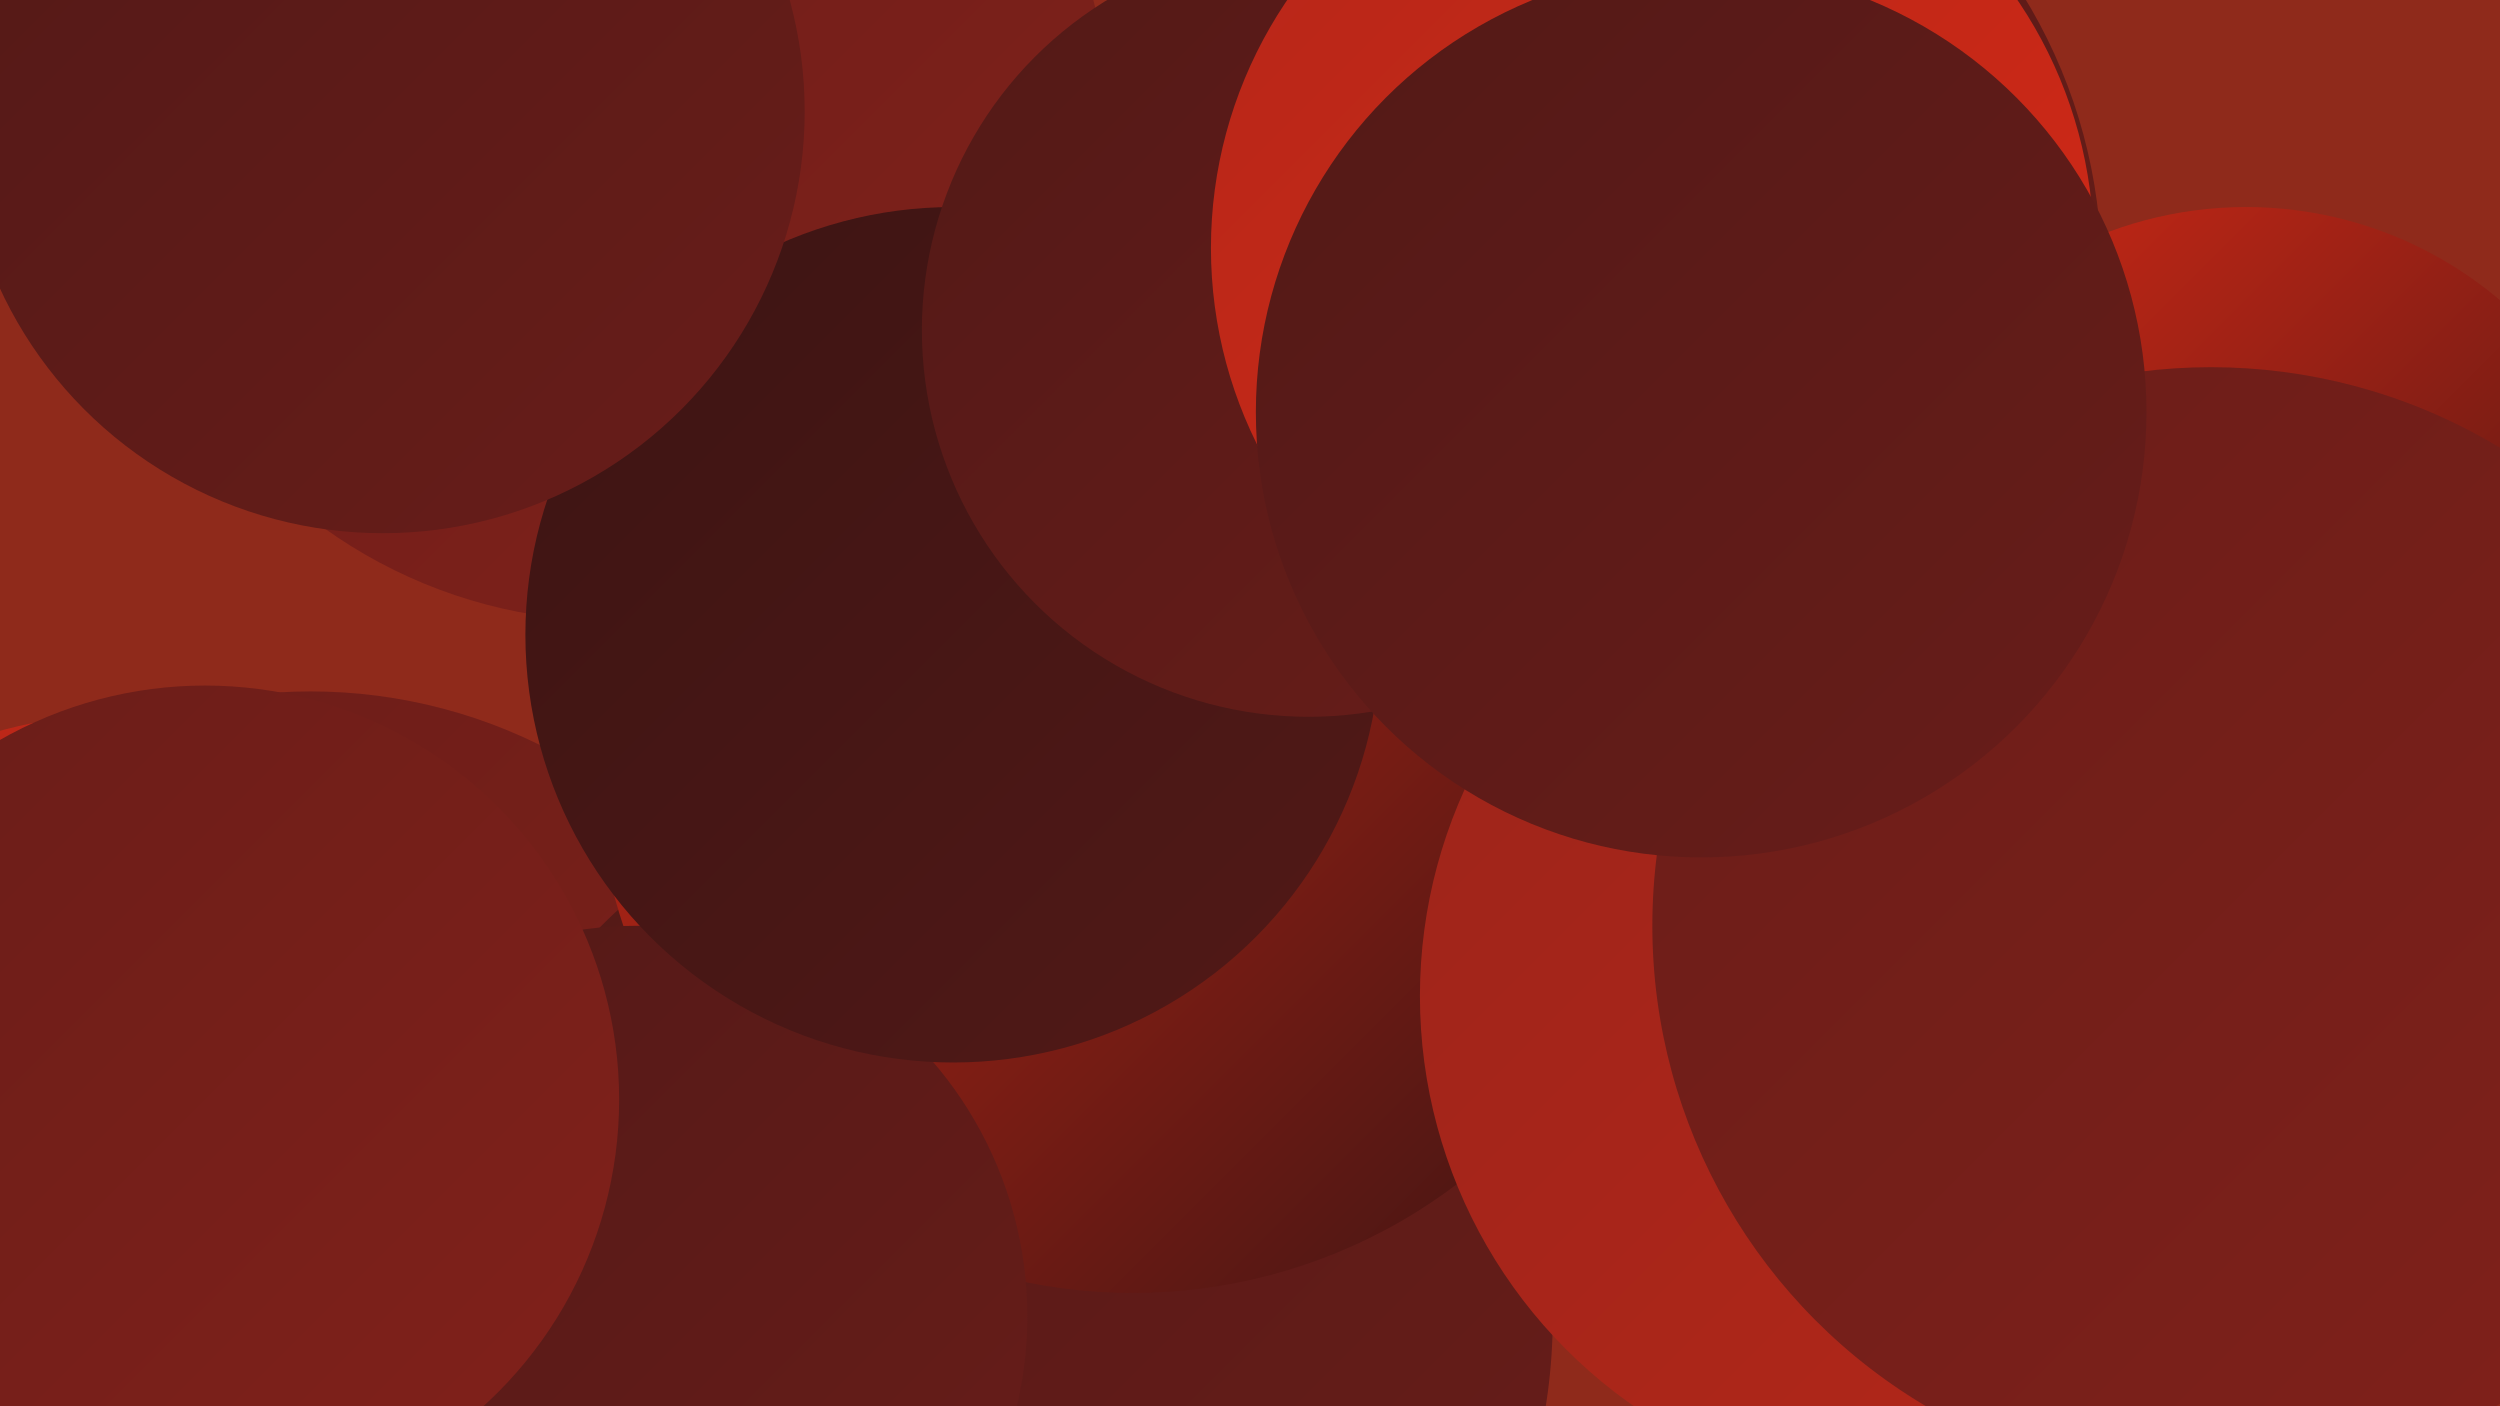 <?xml version="1.0" encoding="UTF-8"?><svg width="1280" height="720" xmlns="http://www.w3.org/2000/svg"><defs><linearGradient id="grad0" x1="0%" y1="0%" x2="100%" y2="100%"><stop offset="0%" style="stop-color:#3c1413;stop-opacity:1" /><stop offset="100%" style="stop-color:#521917;stop-opacity:1" /></linearGradient><linearGradient id="grad1" x1="0%" y1="0%" x2="100%" y2="100%"><stop offset="0%" style="stop-color:#521917;stop-opacity:1" /><stop offset="100%" style="stop-color:#691d19;stop-opacity:1" /></linearGradient><linearGradient id="grad2" x1="0%" y1="0%" x2="100%" y2="100%"><stop offset="0%" style="stop-color:#691d19;stop-opacity:1" /><stop offset="100%" style="stop-color:#82211a;stop-opacity:1" /></linearGradient><linearGradient id="grad3" x1="0%" y1="0%" x2="100%" y2="100%"><stop offset="0%" style="stop-color:#82211a;stop-opacity:1" /><stop offset="100%" style="stop-color:#9c241a;stop-opacity:1" /></linearGradient><linearGradient id="grad4" x1="0%" y1="0%" x2="100%" y2="100%"><stop offset="0%" style="stop-color:#9c241a;stop-opacity:1" /><stop offset="100%" style="stop-color:#b62719;stop-opacity:1" /></linearGradient><linearGradient id="grad5" x1="0%" y1="0%" x2="100%" y2="100%"><stop offset="0%" style="stop-color:#b62719;stop-opacity:1" /><stop offset="100%" style="stop-color:#d32916;stop-opacity:1" /></linearGradient><linearGradient id="grad6" x1="0%" y1="0%" x2="100%" y2="100%"><stop offset="0%" style="stop-color:#d32916;stop-opacity:1" /><stop offset="100%" style="stop-color:#3c1413;stop-opacity:1" /></linearGradient></defs><rect width="1280" height="720" fill="#8f2a1b" /><circle cx="807" cy="139" r="269" fill="url(#grad1)" /><circle cx="466" cy="670" r="204" fill="url(#grad0)" /><circle cx="1146" cy="494" r="216" fill="url(#grad6)" /><circle cx="159" cy="619" r="265" fill="url(#grad2)" /><circle cx="1150" cy="307" r="201" fill="url(#grad6)" /><circle cx="510" cy="675" r="285" fill="url(#grad1)" /><circle cx="260" cy="37" r="195" fill="url(#grad5)" /><circle cx="314" cy="64" r="254" fill="url(#grad2)" /><circle cx="594" cy="441" r="206" fill="url(#grad5)" /><circle cx="580" cy="387" r="275" fill="url(#grad6)" /><circle cx="983" cy="510" r="256" fill="url(#grad4)" /><circle cx="326" cy="674" r="200" fill="url(#grad1)" /><circle cx="488" cy="325" r="219" fill="url(#grad0)" /><circle cx="196" cy="57" r="216" fill="url(#grad1)" /><circle cx="670" cy="169" r="198" fill="url(#grad1)" /><circle cx="1132" cy="474" r="286" fill="url(#grad2)" /><circle cx="60" cy="590" r="224" fill="url(#grad5)" /><circle cx="846" cy="127" r="226" fill="url(#grad5)" /><circle cx="871" cy="211" r="228" fill="url(#grad1)" /><circle cx="105" cy="563" r="212" fill="url(#grad2)" /></svg>